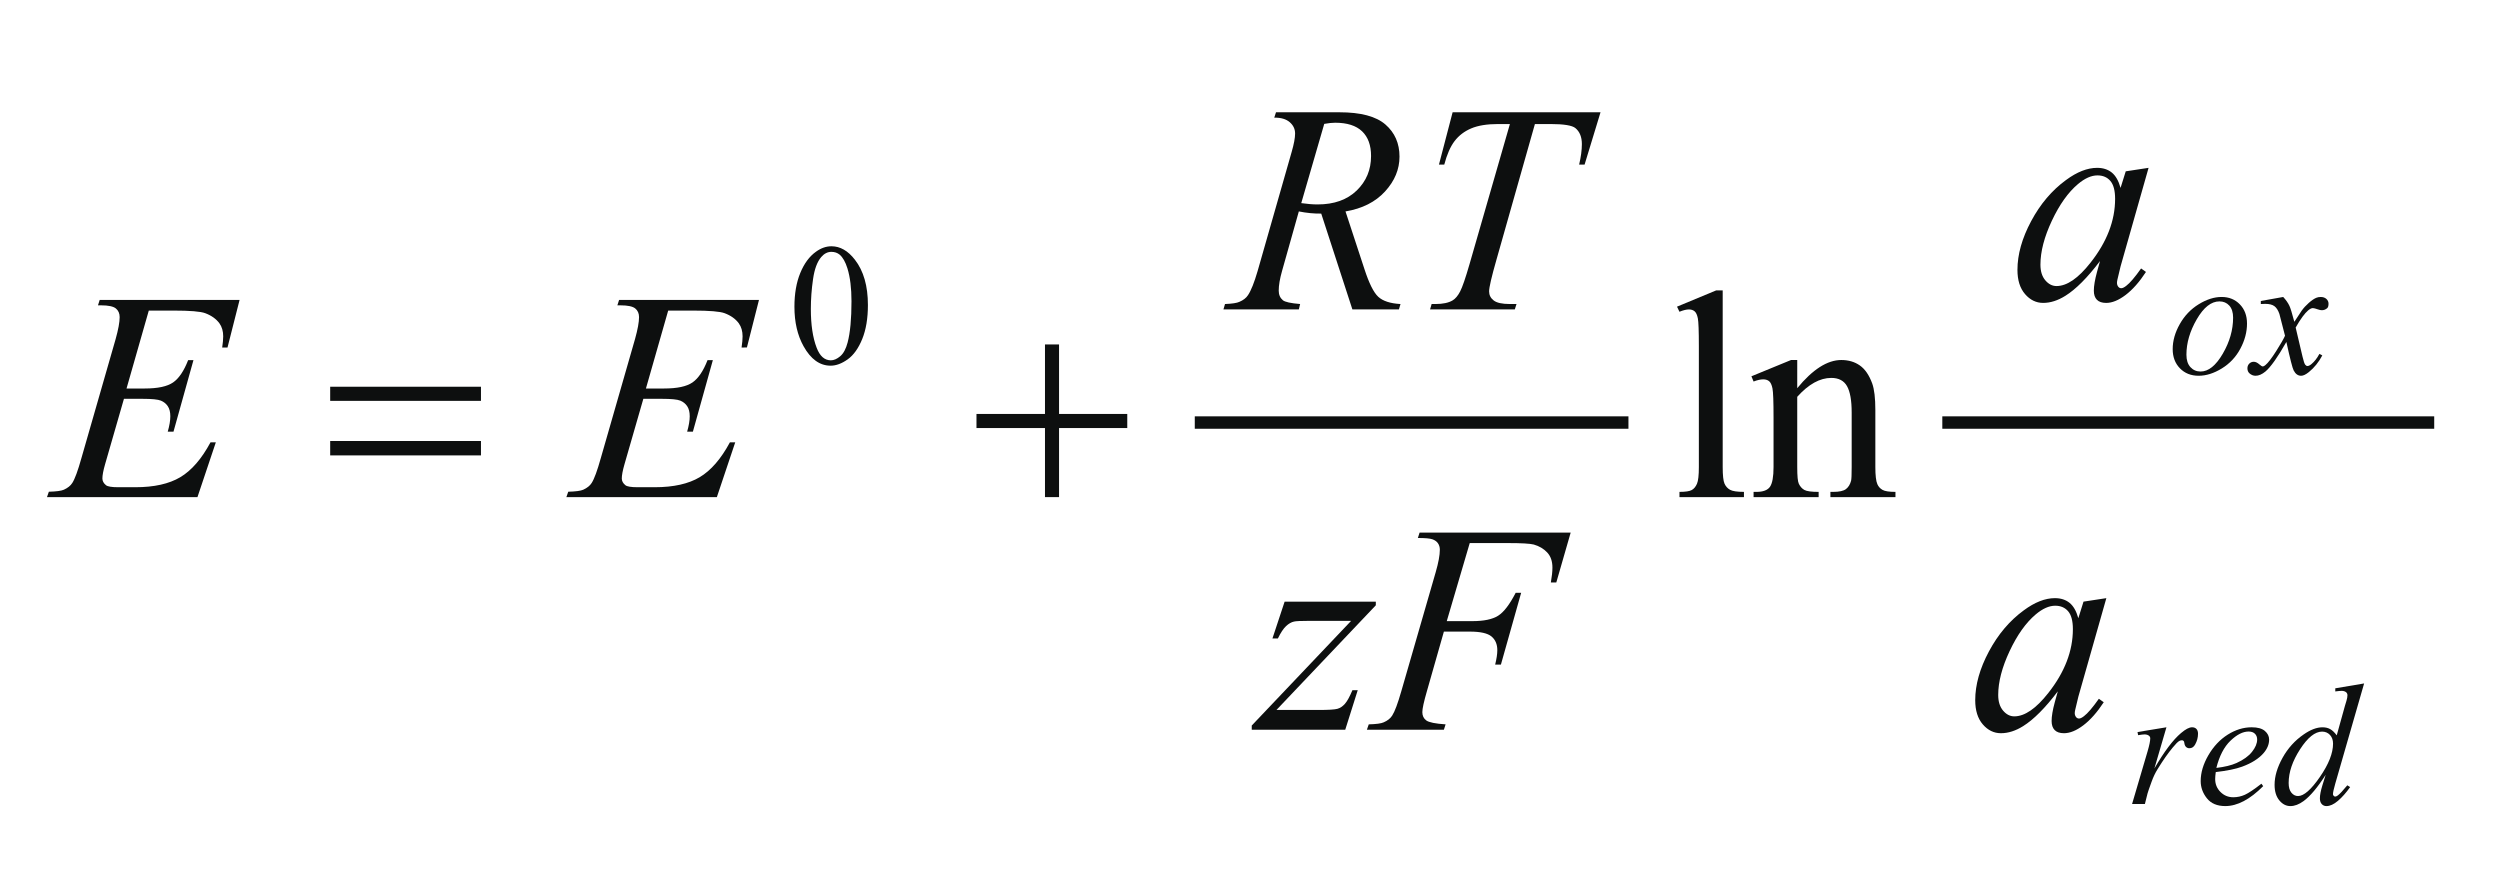 <?xml version="1.0" encoding="utf-8"?>
<!-- Generator: Adobe Illustrator 17.0.0, SVG Export Plug-In . SVG Version: 6.00 Build 0)  -->
<!DOCTYPE svg PUBLIC "-//W3C//DTD SVG 1.1//EN" "http://www.w3.org/Graphics/SVG/1.1/DTD/svg11.dtd">
<svg version="1.1" id="Слой_1" xmlns="http://www.w3.org/2000/svg" xmlns:xlink="http://www.w3.org/1999/xlink" x="0px" y="0px"
	 width="203.25px" height="70.663px" viewBox="0 0 203.25 70.663" enable-background="new 0 0 203.25 70.663" xml:space="preserve">
<g>
	<g>
		<defs>
			<rect id="SVGID_1_" x="0.04" y="0" width="203.16" height="70.663"/>
		</defs>
		<clipPath id="SVGID_2_">
			<use xlink:href="#SVGID_1_"  overflow="visible"/>
		</clipPath>
		<g clip-path="url(#SVGID_2_)">
		</g>
	</g>
	<g>
		<defs>
			<polygon id="SVGID_3_" points="0,70.663 203.25,70.663 203.25,0.06 0,0.06 0,70.663 			"/>
		</defs>
		<clipPath id="SVGID_4_">
			<use xlink:href="#SVGID_3_"  overflow="visible"/>
		</clipPath>
		
			<line clip-path="url(#SVGID_4_)" fill="none" stroke="#0D0F0F" stroke-width="1.009" stroke-linecap="square" stroke-miterlimit="10" x1="97.64" y1="34.353" x2="131.888" y2="34.353"/>
		
			<line clip-path="url(#SVGID_4_)" fill="none" stroke="#0D0F0F" stroke-width="1.009" stroke-linecap="square" stroke-miterlimit="10" x1="158.415" y1="34.353" x2="197.397" y2="34.353"/>
		<g clip-path="url(#SVGID_4_)">
			<path fill="#0D0F0F" d="M173.781,59.515l2.35-0.387l-0.98,3.352c0.795-1.375,1.517-2.335,2.166-2.882
				c0.367-0.313,0.667-0.47,0.898-0.47c0.15,0,0.269,0.045,0.354,0.135s0.13,0.22,0.13,0.39c0,0.304-0.077,0.593-0.231,0.869
				c-0.109,0.206-0.266,0.31-0.471,0.31c-0.104,0-0.193-0.034-0.269-0.104c-0.075-0.068-0.122-0.174-0.14-0.316
				c-0.01-0.088-0.029-0.146-0.062-0.173c-0.036-0.036-0.079-0.055-0.129-0.055c-0.078,0-0.15,0.019-0.219,0.055
				c-0.118,0.064-0.297,0.244-0.538,0.538c-0.377,0.45-0.785,1.034-1.226,1.751c-0.19,0.304-0.354,0.646-0.49,1.027
				c-0.19,0.524-0.3,0.839-0.327,0.944l-0.218,0.869h-1.042l1.26-4.281c0.146-0.497,0.218-0.851,0.218-1.063
				c0-0.082-0.034-0.151-0.102-0.207c-0.091-0.073-0.211-0.109-0.361-0.109c-0.096,0-0.271,0.021-0.524,0.062L173.781,59.515z"/>
			<path fill="#0D0F0F" d="M180.142,62.769c-0.032,0.23-0.048,0.421-0.048,0.572c0,0.409,0.143,0.758,0.429,1.045
				s0.634,0.431,1.042,0.431c0.327,0,0.642-0.067,0.943-0.203s0.751-0.436,1.346-0.899l0.143,0.199
				c-1.076,1.08-2.103,1.62-3.078,1.62c-0.663,0-1.163-0.211-1.499-0.634s-0.504-0.89-0.504-1.399c0-0.686,0.209-1.386,0.627-2.104
				c0.418-0.717,0.942-1.274,1.573-1.672s1.28-0.597,1.948-0.597c0.48,0,0.838,0.1,1.069,0.297s0.347,0.433,0.347,0.703
				c0,0.382-0.149,0.747-0.449,1.097c-0.395,0.455-0.977,0.822-1.743,1.103C181.779,62.516,181.064,62.664,180.142,62.769z
				 M180.19,62.431c0.672-0.078,1.219-0.211,1.641-0.399c0.559-0.253,0.978-0.556,1.257-0.907s0.419-0.686,0.419-1.003
				c0-0.193-0.061-0.35-0.181-0.469s-0.292-0.18-0.514-0.18c-0.464,0-0.955,0.25-1.475,0.748
				C180.817,60.72,180.435,61.457,180.19,62.431z"/>
			<path fill="#0D0F0F" d="M192.203,55.564l-2.343,8.136c-0.127,0.441-0.19,0.731-0.19,0.869c0,0.046,0.02,0.09,0.058,0.131
				c0.039,0.042,0.079,0.063,0.119,0.063c0.06,0,0.13-0.03,0.212-0.09c0.154-0.11,0.413-0.386,0.776-0.827l0.231,0.145
				c-0.327,0.46-0.657,0.832-0.991,1.117c-0.334,0.284-0.646,0.427-0.937,0.427c-0.154,0-0.281-0.055-0.381-0.165
				c-0.101-0.11-0.15-0.267-0.15-0.469c0-0.262,0.068-0.613,0.204-1.055l0.266-0.855c-0.658,1.03-1.258,1.742-1.798,2.138
				c-0.372,0.271-0.729,0.406-1.069,0.406c-0.345,0-0.646-0.154-0.902-0.465s-0.385-0.732-0.385-1.266
				c0-0.685,0.216-1.415,0.647-2.192c0.431-0.776,1.001-1.408,1.709-1.896c0.559-0.391,1.071-0.587,1.539-0.587
				c0.245,0,0.457,0.051,0.634,0.152c0.177,0.101,0.352,0.269,0.524,0.503l0.667-2.399c0.05-0.17,0.091-0.306,0.123-0.406
				c0.055-0.185,0.082-0.336,0.082-0.455c0-0.097-0.034-0.177-0.103-0.241c-0.096-0.078-0.218-0.117-0.368-0.117
				c-0.104,0-0.276,0.016-0.518,0.048v-0.255L192.203,55.564z M189.677,60.459c0-0.294-0.084-0.531-0.252-0.71
				c-0.168-0.18-0.382-0.269-0.641-0.269c-0.571,0-1.168,0.478-1.787,1.434c-0.62,0.956-0.93,1.871-0.93,2.744
				c0,0.345,0.074,0.608,0.225,0.789c0.149,0.182,0.329,0.272,0.538,0.272c0.472,0,1.064-0.517,1.777-1.551
				S189.677,61.232,189.677,60.459z"/>
		</g>
		<g clip-path="url(#SVGID_4_)">
			<path fill="#0D0F0F" d="M182.682,26.302c0,0.689-0.181,1.372-0.542,2.047c-0.36,0.676-0.863,1.211-1.509,1.607
				c-0.645,0.395-1.271,0.593-1.88,0.593c-0.622,0-1.129-0.201-1.521-0.604c-0.393-0.402-0.59-0.922-0.59-1.562
				c0-0.676,0.192-1.354,0.576-2.034c0.384-0.68,0.896-1.218,1.539-1.613c0.643-0.395,1.264-0.593,1.862-0.593
				c0.6,0,1.094,0.2,1.481,0.6C182.488,25.144,182.682,25.663,182.682,26.302z M181.551,25.826c0-0.427-0.104-0.755-0.31-0.982
				c-0.207-0.228-0.474-0.341-0.801-0.341c-0.667,0-1.281,0.484-1.842,1.452c-0.562,0.967-0.842,1.929-0.842,2.885
				c0,0.437,0.109,0.773,0.327,1.01s0.492,0.355,0.824,0.355c0.64,0,1.24-0.481,1.802-1.444
				C181.271,27.797,181.551,26.819,181.551,25.826z"/>
			<path fill="#0D0F0F" d="M185.624,24.144c0.223,0.239,0.391,0.478,0.504,0.717c0.082,0.166,0.216,0.6,0.401,1.303l0.6-0.91
				c0.159-0.221,0.352-0.431,0.579-0.631c0.227-0.2,0.427-0.336,0.6-0.41c0.108-0.046,0.229-0.069,0.36-0.069
				c0.195,0,0.352,0.053,0.467,0.159c0.116,0.105,0.174,0.234,0.174,0.386c0,0.175-0.034,0.294-0.103,0.359
				c-0.127,0.115-0.272,0.172-0.436,0.172c-0.096,0-0.197-0.021-0.307-0.062c-0.213-0.074-0.356-0.11-0.429-0.11
				c-0.109,0-0.238,0.064-0.389,0.193c-0.281,0.239-0.617,0.701-1.008,1.386l0.559,2.372c0.086,0.363,0.159,0.58,0.218,0.651
				s0.118,0.107,0.177,0.107c0.096,0,0.207-0.053,0.334-0.159c0.25-0.211,0.463-0.487,0.641-0.827l0.238,0.124
				c-0.286,0.542-0.649,0.993-1.09,1.352c-0.25,0.202-0.461,0.303-0.634,0.303c-0.254,0-0.456-0.145-0.605-0.435
				c-0.096-0.179-0.293-0.951-0.593-2.316c-0.708,1.246-1.276,2.048-1.703,2.406c-0.276,0.229-0.545,0.345-0.804,0.345
				c-0.182,0-0.347-0.067-0.497-0.2c-0.108-0.101-0.163-0.236-0.163-0.407c0-0.151,0.05-0.278,0.149-0.379
				c0.101-0.101,0.223-0.152,0.368-0.152s0.3,0.074,0.463,0.221c0.118,0.106,0.209,0.159,0.272,0.159
				c0.055,0,0.125-0.037,0.211-0.11c0.214-0.175,0.504-0.552,0.872-1.131s0.608-0.998,0.722-1.255
				c-0.281-1.117-0.434-1.708-0.456-1.772c-0.104-0.299-0.24-0.51-0.408-0.634c-0.169-0.124-0.416-0.186-0.743-0.186
				c-0.104,0-0.225,0.004-0.36,0.014v-0.248L185.624,24.144z"/>
		</g>
		<g clip-path="url(#SVGID_4_)">
			<path fill="#0D0F0F" d="M171.246,48.629l-2.277,8.015l-0.257,1.075c-0.023,0.103-0.035,0.189-0.035,0.26
				c0,0.126,0.039,0.236,0.117,0.331c0.063,0.071,0.14,0.106,0.233,0.106c0.101,0,0.233-0.063,0.396-0.189
				c0.304-0.229,0.709-0.701,1.215-1.418l0.396,0.283c-0.537,0.82-1.09,1.444-1.657,1.874c-0.568,0.43-1.094,0.644-1.576,0.644
				c-0.335,0-0.586-0.084-0.754-0.254c-0.167-0.169-0.251-0.415-0.251-0.738c0-0.386,0.086-0.895,0.257-1.525l0.246-0.886
				c-1.021,1.347-1.958,2.289-2.814,2.824c-0.615,0.387-1.218,0.579-1.81,0.579c-0.568,0-1.059-0.238-1.471-0.715
				c-0.413-0.477-0.619-1.133-0.619-1.968c0-1.253,0.371-2.574,1.115-3.966c0.743-1.391,1.687-2.503,2.831-3.339
				c0.895-0.662,1.739-0.993,2.533-0.993c0.475,0,0.87,0.127,1.186,0.379s0.555,0.67,0.718,1.253l0.421-1.348L171.246,48.629z
				 M167.089,49.245c-0.498,0-1.027,0.236-1.588,0.709c-0.794,0.67-1.5,1.663-2.119,2.979c-0.618,1.316-0.928,2.506-0.928,3.569
				c0,0.536,0.132,0.96,0.396,1.271c0.265,0.312,0.568,0.467,0.911,0.467c0.849,0,1.771-0.634,2.767-1.902
				c1.331-1.687,1.997-3.416,1.997-5.189c0-0.669-0.129-1.153-0.386-1.453S167.534,49.245,167.089,49.245z"/>
		</g>
		<g clip-path="url(#SVGID_4_)">
			<path fill="#0D0F0F" d="M174.679,13.645l-2.277,8.014l-0.257,1.076c-0.023,0.103-0.035,0.189-0.035,0.26
				c0,0.126,0.039,0.237,0.117,0.331c0.063,0.071,0.14,0.106,0.233,0.106c0.101,0,0.233-0.063,0.396-0.189
				c0.304-0.229,0.709-0.701,1.215-1.418l0.396,0.284c-0.537,0.82-1.09,1.444-1.657,1.874c-0.568,0.429-1.094,0.644-1.576,0.644
				c-0.335,0-0.586-0.085-0.754-0.254c-0.167-0.169-0.251-0.416-0.251-0.739c0-0.386,0.086-0.895,0.257-1.525l0.246-0.887
				c-1.021,1.348-1.958,2.29-2.814,2.825c-0.615,0.386-1.218,0.579-1.81,0.579c-0.568,0-1.059-0.238-1.471-0.715
				c-0.413-0.477-0.619-1.132-0.619-1.968c0-1.253,0.371-2.575,1.115-3.965c0.743-1.391,1.687-2.504,2.831-3.339
				c0.895-0.662,1.739-0.993,2.533-0.993c0.475,0,0.87,0.126,1.186,0.378c0.315,0.252,0.555,0.669,0.718,1.252l0.421-1.347
				L174.679,13.645z M170.522,14.26c-0.498,0-1.027,0.236-1.588,0.709c-0.794,0.67-1.5,1.663-2.119,2.979
				c-0.618,1.316-0.928,2.506-0.928,3.57c0,0.536,0.132,0.959,0.396,1.271c0.265,0.312,0.568,0.467,0.911,0.467
				c0.849,0,1.771-0.634,2.767-1.903c1.331-1.687,1.997-3.416,1.997-5.189c0-0.669-0.129-1.154-0.386-1.454
				C171.316,14.409,170.966,14.26,170.522,14.26z"/>
		</g>
		<g clip-path="url(#SVGID_4_)">
			<path fill="#0D0F0F" d="M104.44,48.914h7.414v0.296l-8.079,8.51h3.421c0.81,0,1.323-0.031,1.541-0.095
				c0.218-0.063,0.419-0.196,0.602-0.401s0.387-0.575,0.613-1.111h0.432l-1.016,3.215h-7.601v-0.343l8.08-8.51h-3.362
				c-0.709,0-1.137,0.02-1.284,0.059c-0.219,0.048-0.435,0.172-0.648,0.372c-0.214,0.201-0.434,0.534-0.66,0.999h-0.443
				L104.44,48.914z"/>
			<path fill="#0D0F0F" d="M119.49,44.15l-1.868,6.348h2.078c0.934,0,1.633-0.146,2.096-0.438c0.463-0.291,0.939-0.914,1.43-1.867
				h0.444l-1.646,5.839h-0.467c0.116-0.473,0.175-0.863,0.175-1.171c0-0.48-0.157-0.853-0.473-1.116
				c-0.315-0.265-0.905-0.396-1.769-0.396h-2.102l-1.378,4.835c-0.249,0.858-0.374,1.43-0.374,1.713
				c0,0.292,0.107,0.517,0.321,0.674c0.214,0.158,0.737,0.265,1.57,0.319l-0.14,0.438h-6.259l0.152-0.438
				c0.606-0.016,1.012-0.07,1.214-0.165c0.312-0.134,0.541-0.315,0.688-0.544c0.211-0.323,0.46-0.989,0.748-1.997l2.79-9.657
				c0.226-0.78,0.339-1.391,0.339-1.832c0-0.205-0.051-0.38-0.152-0.526c-0.101-0.146-0.251-0.254-0.449-0.324
				c-0.198-0.071-0.594-0.106-1.185-0.106l0.14-0.438h12.283l-1.168,4.054h-0.443c0.085-0.488,0.128-0.89,0.128-1.205
				c0-0.521-0.142-0.932-0.426-1.235s-0.648-0.518-1.092-0.645c-0.312-0.078-1.008-0.118-2.09-0.118H119.49z"/>
		</g>
		<g clip-path="url(#SVGID_4_)">
			<path fill="#0D0F0F" d="M109.949,25.154l-2.533-7.789c-0.592,0.008-1.199-0.051-1.821-0.177l-1.366,4.846
				c-0.179,0.631-0.269,1.163-0.269,1.596c0,0.331,0.113,0.591,0.339,0.78c0.171,0.142,0.638,0.244,1.401,0.307l-0.105,0.438h-6.13
				l0.128-0.438c0.576-0.023,0.965-0.083,1.167-0.177c0.319-0.134,0.553-0.315,0.701-0.543c0.249-0.371,0.51-1.024,0.783-1.962
				l2.767-9.68c0.187-0.646,0.28-1.146,0.28-1.501c0-0.362-0.146-0.67-0.438-0.922c-0.292-0.252-0.711-0.375-1.256-0.367
				l0.141-0.437h5.16c1.729,0,2.974,0.331,3.736,0.993c0.763,0.662,1.145,1.533,1.145,2.612c0,1.032-0.392,1.976-1.174,2.831
				s-1.854,1.397-3.216,1.625l1.541,4.692c0.373,1.15,0.747,1.899,1.121,2.246c0.373,0.347,0.977,0.544,1.81,0.591l-0.129,0.438
				H109.949z M105.792,16.514c0.498,0.071,0.941,0.106,1.331,0.106c1.339,0,2.397-0.376,3.176-1.129s1.168-1.688,1.168-2.807
				c0-0.875-0.243-1.544-0.73-2.009c-0.486-0.465-1.216-0.697-2.188-0.697c-0.249,0-0.545,0.031-0.888,0.094L105.792,16.514z"/>
			<path fill="#0D0F0F" d="M118.098,9.127h12.025l-1.296,4.255h-0.443c0.147-0.623,0.222-1.178,0.222-1.667
				c0-0.575-0.175-1.009-0.525-1.3c-0.265-0.22-0.945-0.331-2.043-0.331h-1.25l-3.129,11.04c-0.396,1.387-0.595,2.242-0.595,2.564
				c0,0.3,0.124,0.546,0.373,0.739c0.249,0.193,0.689,0.29,1.319,0.29h0.537l-0.14,0.438h-6.889l0.128-0.438h0.304
				c0.607,0,1.074-0.098,1.401-0.295c0.226-0.134,0.43-0.376,0.612-0.727c0.184-0.35,0.438-1.093,0.766-2.228l3.28-11.383h-0.945
				c-0.911,0-1.645,0.119-2.201,0.355s-1.006,0.579-1.349,1.028c-0.343,0.449-0.623,1.087-0.841,1.915h-0.432L118.098,9.127z"/>
		</g>
		<g clip-path="url(#SVGID_4_)">
			<path fill="#0D0F0F" d="M54.324,25.25l-1.81,6.335h1.483c1.059,0,1.825-0.164,2.3-0.491c0.475-0.327,0.883-0.932,1.226-1.814
				h0.432l-1.623,5.815h-0.467c0.14-0.488,0.21-0.906,0.21-1.253c0-0.339-0.068-0.61-0.204-0.815s-0.323-0.356-0.561-0.455
				s-0.738-0.148-1.5-0.148h-1.506l-1.53,5.308c-0.148,0.512-0.222,0.902-0.222,1.17c0,0.205,0.097,0.386,0.292,0.544
				c0.132,0.11,0.463,0.165,0.992,0.165h1.401c1.518,0,2.734-0.271,3.648-0.815s1.734-1.489,2.458-2.837h0.432l-1.494,4.456H46.046
				l0.152-0.438c0.607-0.016,1.016-0.07,1.226-0.165c0.311-0.143,0.537-0.323,0.677-0.544c0.21-0.323,0.459-1.001,0.747-2.033
				l2.779-9.669c0.218-0.78,0.327-1.375,0.327-1.785c0-0.299-0.103-0.534-0.309-0.703c-0.207-0.169-0.609-0.254-1.208-0.254h-0.245
				l0.14-0.437h11.372l-0.981,3.865H60.29c0.055-0.362,0.082-0.666,0.082-0.91c0-0.417-0.102-0.768-0.304-1.052
				c-0.265-0.362-0.65-0.638-1.156-0.827c-0.374-0.142-1.234-0.213-2.581-0.213H54.324z"/>
		</g>
		<g clip-path="url(#SVGID_4_)">
			<path fill="#0D0F0F" d="M12.097,25.25l-1.81,6.335h1.483c1.059,0,1.825-0.164,2.3-0.491c0.475-0.327,0.883-0.932,1.226-1.814
				h0.432l-1.623,5.815h-0.467c0.14-0.488,0.21-0.906,0.21-1.253c0-0.339-0.068-0.61-0.204-0.815s-0.323-0.356-0.561-0.455
				s-0.738-0.148-1.5-0.148h-1.506l-1.53,5.308c-0.148,0.512-0.222,0.902-0.222,1.17c0,0.205,0.097,0.386,0.292,0.544
				c0.132,0.11,0.463,0.165,0.992,0.165h1.401c1.518,0,2.734-0.271,3.648-0.815s1.734-1.489,2.458-2.837h0.432l-1.494,4.456H3.82
				l0.152-0.438c0.607-0.016,1.016-0.07,1.226-0.165c0.311-0.143,0.537-0.323,0.677-0.544c0.21-0.323,0.459-1.001,0.747-2.033
				l2.779-9.669c0.218-0.78,0.327-1.375,0.327-1.785c0-0.299-0.103-0.534-0.309-0.703c-0.207-0.169-0.609-0.254-1.208-0.254H7.965
				l0.14-0.437h11.372l-0.981,3.865h-0.432c0.055-0.362,0.082-0.666,0.082-0.91c0-0.417-0.102-0.768-0.304-1.052
				c-0.265-0.362-0.65-0.638-1.156-0.827c-0.374-0.142-1.234-0.213-2.581-0.213H12.097z"/>
		</g>
		<g clip-path="url(#SVGID_4_)">
			<path fill="#0D0F0F" d="M140.055,23.607v14.362c0,0.678,0.049,1.127,0.146,1.347c0.097,0.221,0.247,0.389,0.449,0.503
				s0.58,0.171,1.133,0.171v0.426h-5.242V39.99c0.49,0,0.824-0.051,1.004-0.153c0.179-0.103,0.318-0.271,0.42-0.509
				c0.102-0.236,0.152-0.688,0.152-1.358v-9.835c0-1.221-0.027-1.972-0.082-2.251s-0.143-0.471-0.263-0.573
				c-0.121-0.103-0.274-0.154-0.461-0.154c-0.203,0-0.46,0.063-0.771,0.189l-0.199-0.414l3.188-1.324H140.055z"/>
			<path fill="#0D0F0F" d="M146.114,31.562c1.254-1.528,2.448-2.293,3.585-2.293c0.584,0,1.086,0.148,1.506,0.443
				c0.421,0.295,0.755,0.782,1.004,1.459c0.172,0.473,0.257,1.198,0.257,2.175v4.623c0,0.686,0.055,1.15,0.164,1.395
				c0.085,0.197,0.224,0.351,0.414,0.461s0.543,0.165,1.057,0.165v0.426h-5.289V39.99h0.222c0.498,0,0.847-0.076,1.045-0.23
				c0.199-0.153,0.337-0.38,0.415-0.68c0.031-0.118,0.047-0.488,0.047-1.11v-4.433c0-0.985-0.127-1.7-0.38-2.146
				c-0.253-0.445-0.679-0.667-1.278-0.667c-0.927,0-1.849,0.512-2.768,1.536v5.71c0,0.732,0.043,1.186,0.129,1.358
				c0.108,0.229,0.259,0.396,0.449,0.503s0.578,0.159,1.162,0.159v0.426h-5.289V39.99h0.233c0.545,0,0.912-0.14,1.104-0.419
				c0.19-0.28,0.286-0.813,0.286-1.602v-4.02c0-1.3-0.029-2.092-0.088-2.376s-0.147-0.477-0.269-0.579
				c-0.121-0.102-0.282-0.153-0.484-0.153c-0.218,0-0.479,0.059-0.782,0.177l-0.176-0.426l3.223-1.324h0.502V31.562z"/>
		</g>
		<g clip-path="url(#SVGID_4_)">
			<path fill="#0D0F0F" d="M64.587,24.944c0-1.066,0.159-1.984,0.477-2.754c0.317-0.77,0.74-1.343,1.267-1.72
				c0.409-0.299,0.831-0.448,1.267-0.448c0.708,0,1.344,0.366,1.907,1.096c0.704,0.906,1.056,2.133,1.056,3.682
				c0,1.084-0.154,2.006-0.463,2.765c-0.309,0.758-0.703,1.309-1.182,1.651s-0.941,0.514-1.386,0.514
				c-0.881,0-1.614-0.526-2.2-1.579C64.835,27.263,64.587,26.194,64.587,24.944z M65.922,25.116c0,1.287,0.157,2.337,0.47,3.151
				c0.259,0.685,0.645,1.027,1.158,1.027c0.245,0,0.5-0.111,0.763-0.334c0.263-0.223,0.463-0.596,0.6-1.12
				c0.208-0.791,0.313-1.905,0.313-3.344c0-1.066-0.109-1.956-0.327-2.668c-0.164-0.529-0.375-0.903-0.634-1.124
				c-0.186-0.152-0.411-0.228-0.674-0.228c-0.309,0-0.583,0.14-0.824,0.42c-0.327,0.382-0.55,0.981-0.667,1.8
				C65.981,23.515,65.922,24.321,65.922,25.116z"/>
		</g>
		<g clip-path="url(#SVGID_4_)">
			<path fill="#0D0F0F" d="M84.957,28.004h1.144v5.65h5.546v1.146h-5.546v5.615h-1.144v-5.615h-5.569v-1.146h5.569V28.004z"/>
		</g>
		<g clip-path="url(#SVGID_4_)">
			<path fill="#0D0F0F" d="M26.844,31.444h12.259v1.146H26.844V31.444z M26.844,35.853h12.259v1.17H26.844V35.853z"/>
		</g>
	</g>
</g>
<g>
</g>
<g>
</g>
<g>
</g>
<g>
</g>
<g>
</g>
<g>
</g>
</svg>
